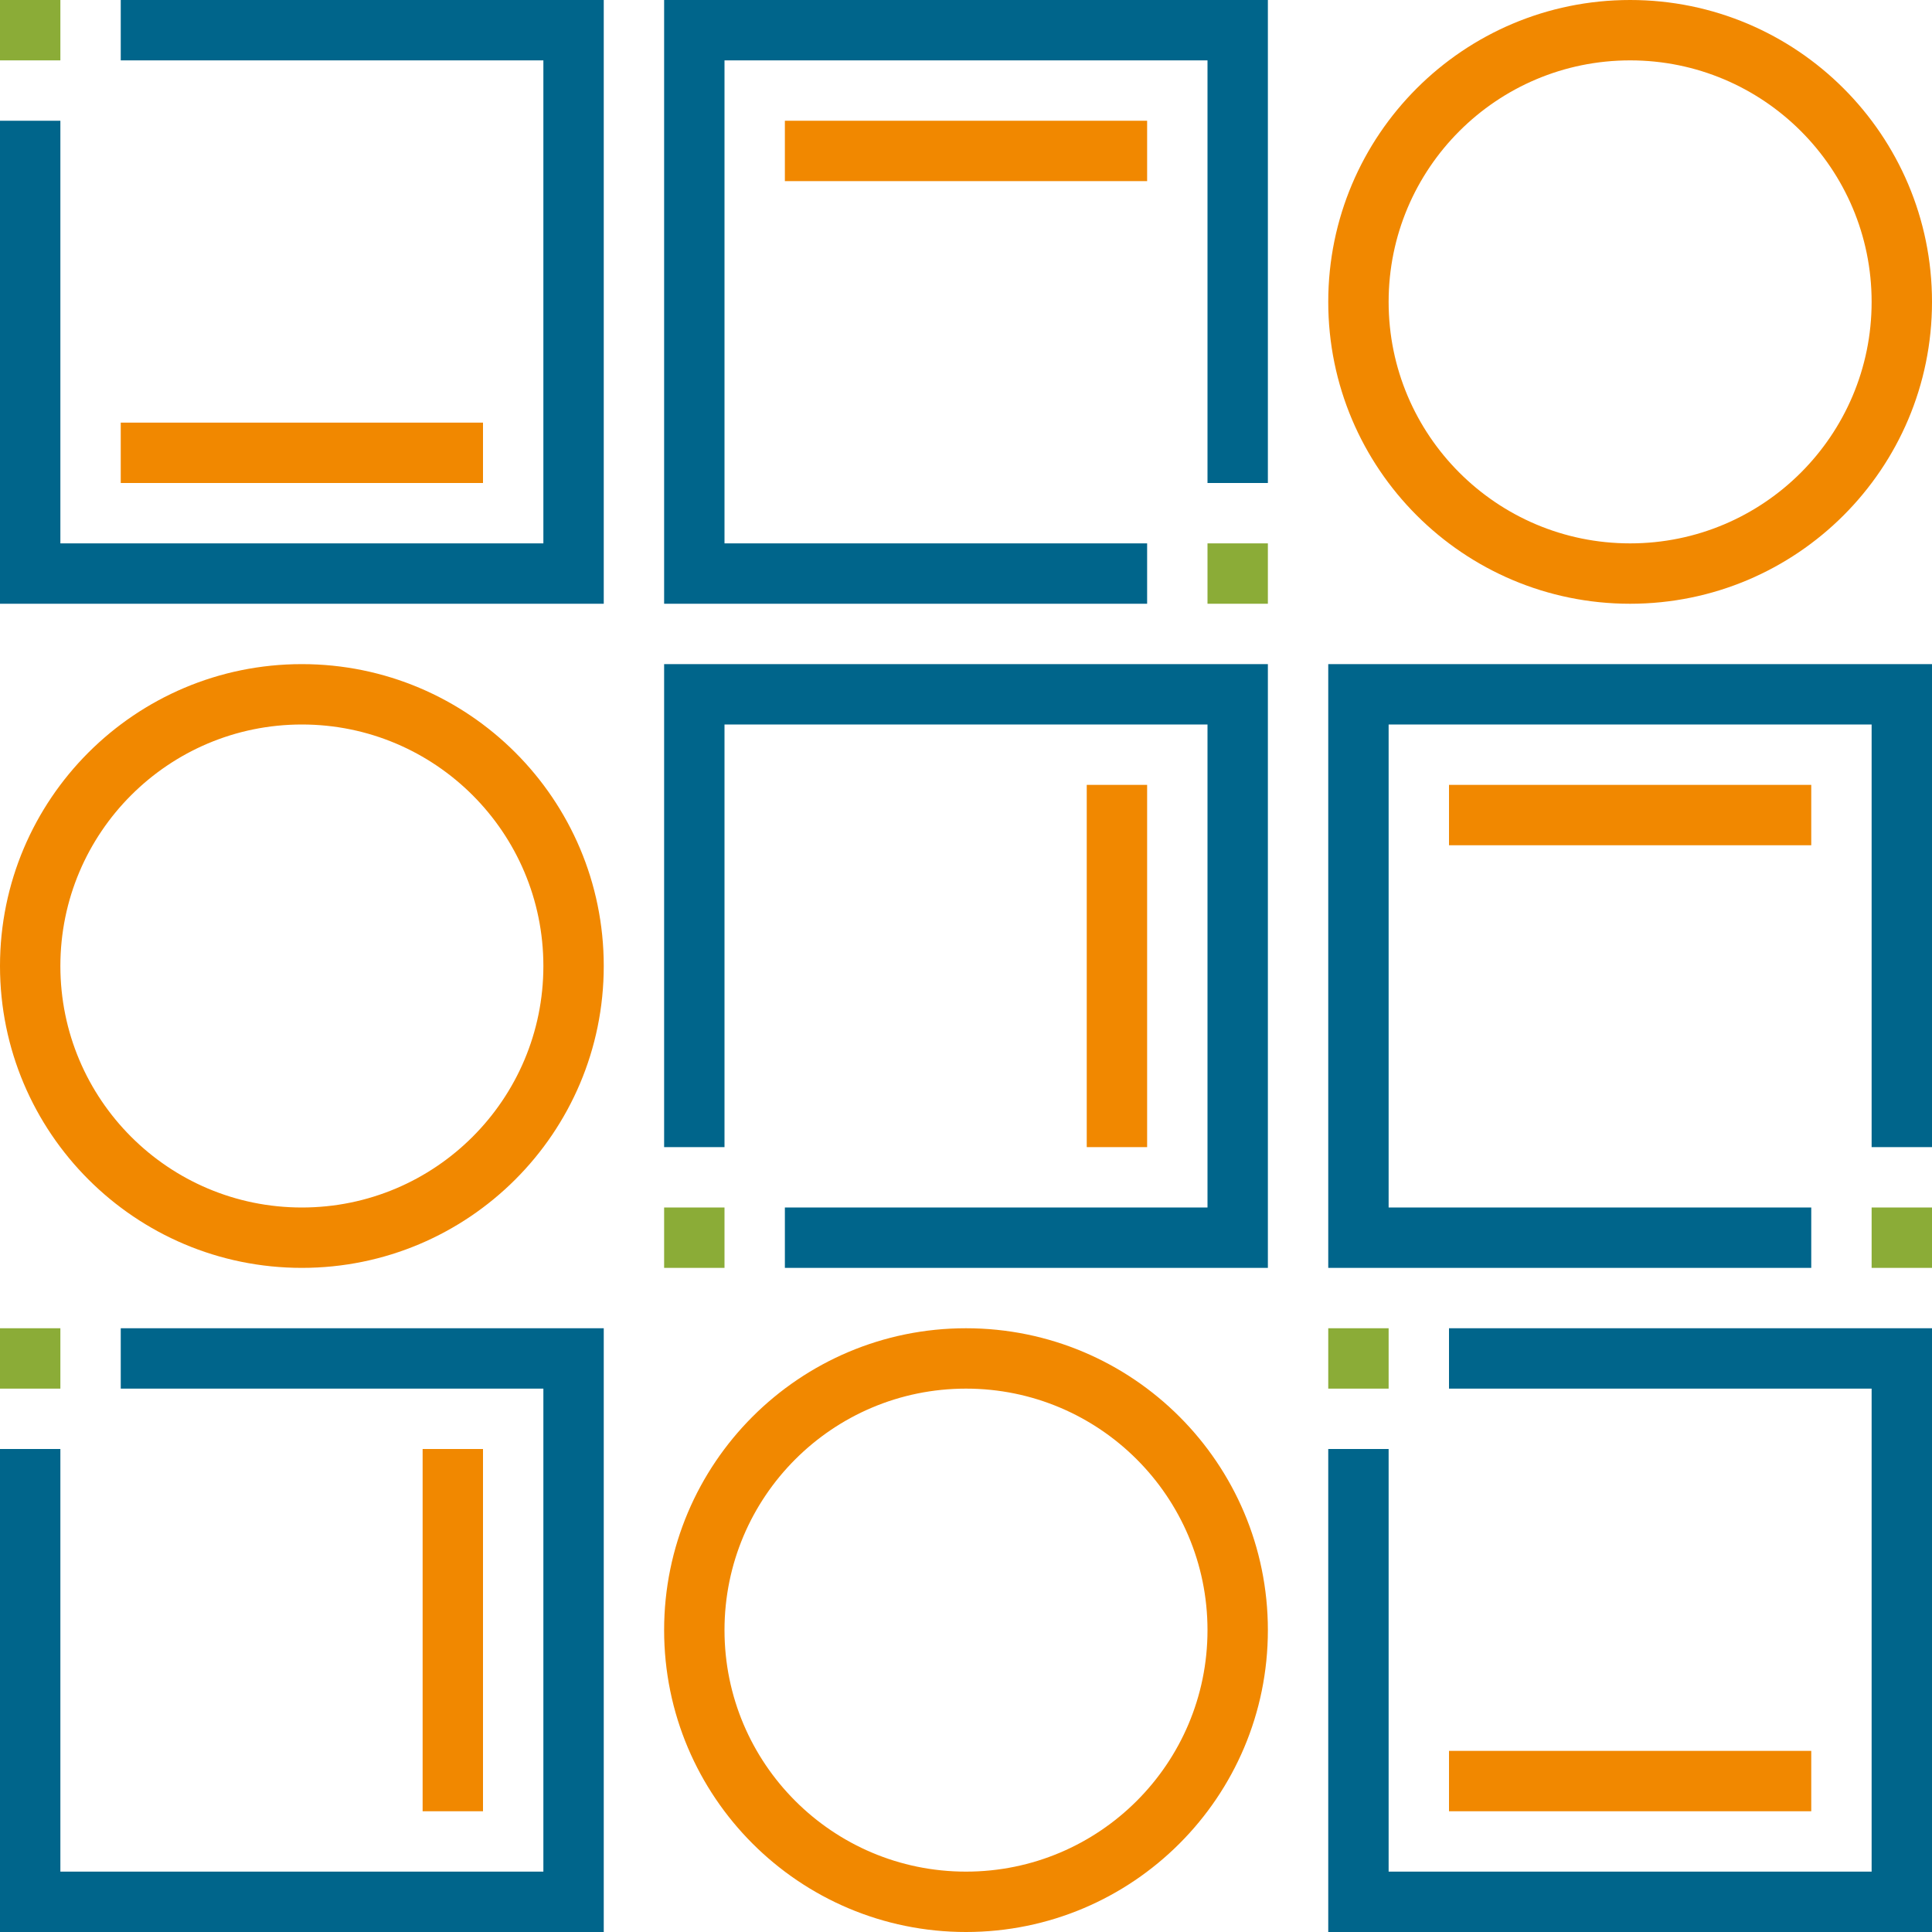 <svg width="64" height="64" xmlns="http://www.w3.org/2000/svg" xmlns:xlink="http://www.w3.org/1999/xlink" overflow="hidden"><defs><clipPath id="clip0"><rect x="787" y="158" width="64" height="64"/></clipPath></defs><g clip-path="url(#clip0)" transform="translate(-787 -158)"><path d="M807 178 787 178 787 162 789 162 789 176 805 176 805 160 791 160 791 158 807 158 807 178Z" fill="#00658B"/><path d="M807 222 787 222 787 206 789 206 789 220 805 220 805 204 791 204 791 202 807 202 807 222Z" fill="#00658B"/><path d="M851 222 831 222 831 206 833 206 833 220 849 220 849 204 835 204 835 202 851 202 851 222Z" fill="#00658B"/><path d="M825 178 809 178 809 158 829 158 829 174 827 174 827 160 811 160 811 176 825 176 825 178Z" fill="#00658B"/><path d="M829 200 813 200 813 198 827 198 827 182 811 182 811 196 809 196 809 180 829 180 829 200Z" fill="#00658B"/><path d="M847 200 831 200 831 180 851 180 851 196 849 196 849 182 833 182 833 198 847 198 847 200Z" fill="#00658B"/><path d="M787 158 789 158 789 160 787 160Z" fill="#8BAC37"/><path d="M827 176 829 176 829 178 827 178Z" fill="#8BAC37"/><path d="M849 198 851 198 851 200 849 200Z" fill="#8BAC37"/><path d="M831 202 833 202 833 204 831 204Z" fill="#8BAC37"/><path d="M809 198 811 198 811 200 809 200Z" fill="#8BAC37"/><path d="M787 202 789 202 789 204 787 204Z" fill="#8BAC37"/><path d="M791 172 803 172 803 174 791 174Z" fill="#F18800"/><path d="M835 216 847 216 847 218 835 218Z" fill="#F18800"/><path d="M813 162 825 162 825 164 813 164Z" fill="#F18800"/><path d="M835 184 847 184 847 186 835 186Z" fill="#F18800"/><path d="M823 184 825 184 825 196 823 196Z" fill="#F18800"/><path d="M801 206 803 206 803 218 801 218Z" fill="#F18800"/><path d="M797 200C791.477 200 787 195.523 787 190 787 184.477 791.477 180 797 180 802.523 180 807 184.477 807 190 807 195.523 802.523 200 797 200ZM797 182C792.582 182 789 185.582 789 190 789 194.418 792.582 198 797 198 801.418 198 805 194.418 805 190 805 185.582 801.418 182 797 182Z" fill="#F18800"/><path d="M841 178C835.477 178 831 173.523 831 168 831 162.477 835.477 158 841 158 846.523 158 851 162.477 851 168 851 173.523 846.523 178 841 178ZM841 160C836.582 160 833 163.582 833 168 833 172.418 836.582 176 841 176 845.418 176 849 172.418 849 168 849 163.582 845.418 160 841 160Z" fill="#F18800"/><path d="M819 222C813.477 222 809 217.523 809 212 809 206.477 813.477 202 819 202 824.523 202 829 206.477 829 212 829 217.523 824.523 222 819 222ZM819 204C814.582 204 811 207.582 811 212 811 216.418 814.582 220 819 220 823.418 220 827 216.418 827 212 827 207.582 823.418 204 819 204Z" fill="#F18800"/></g></svg>